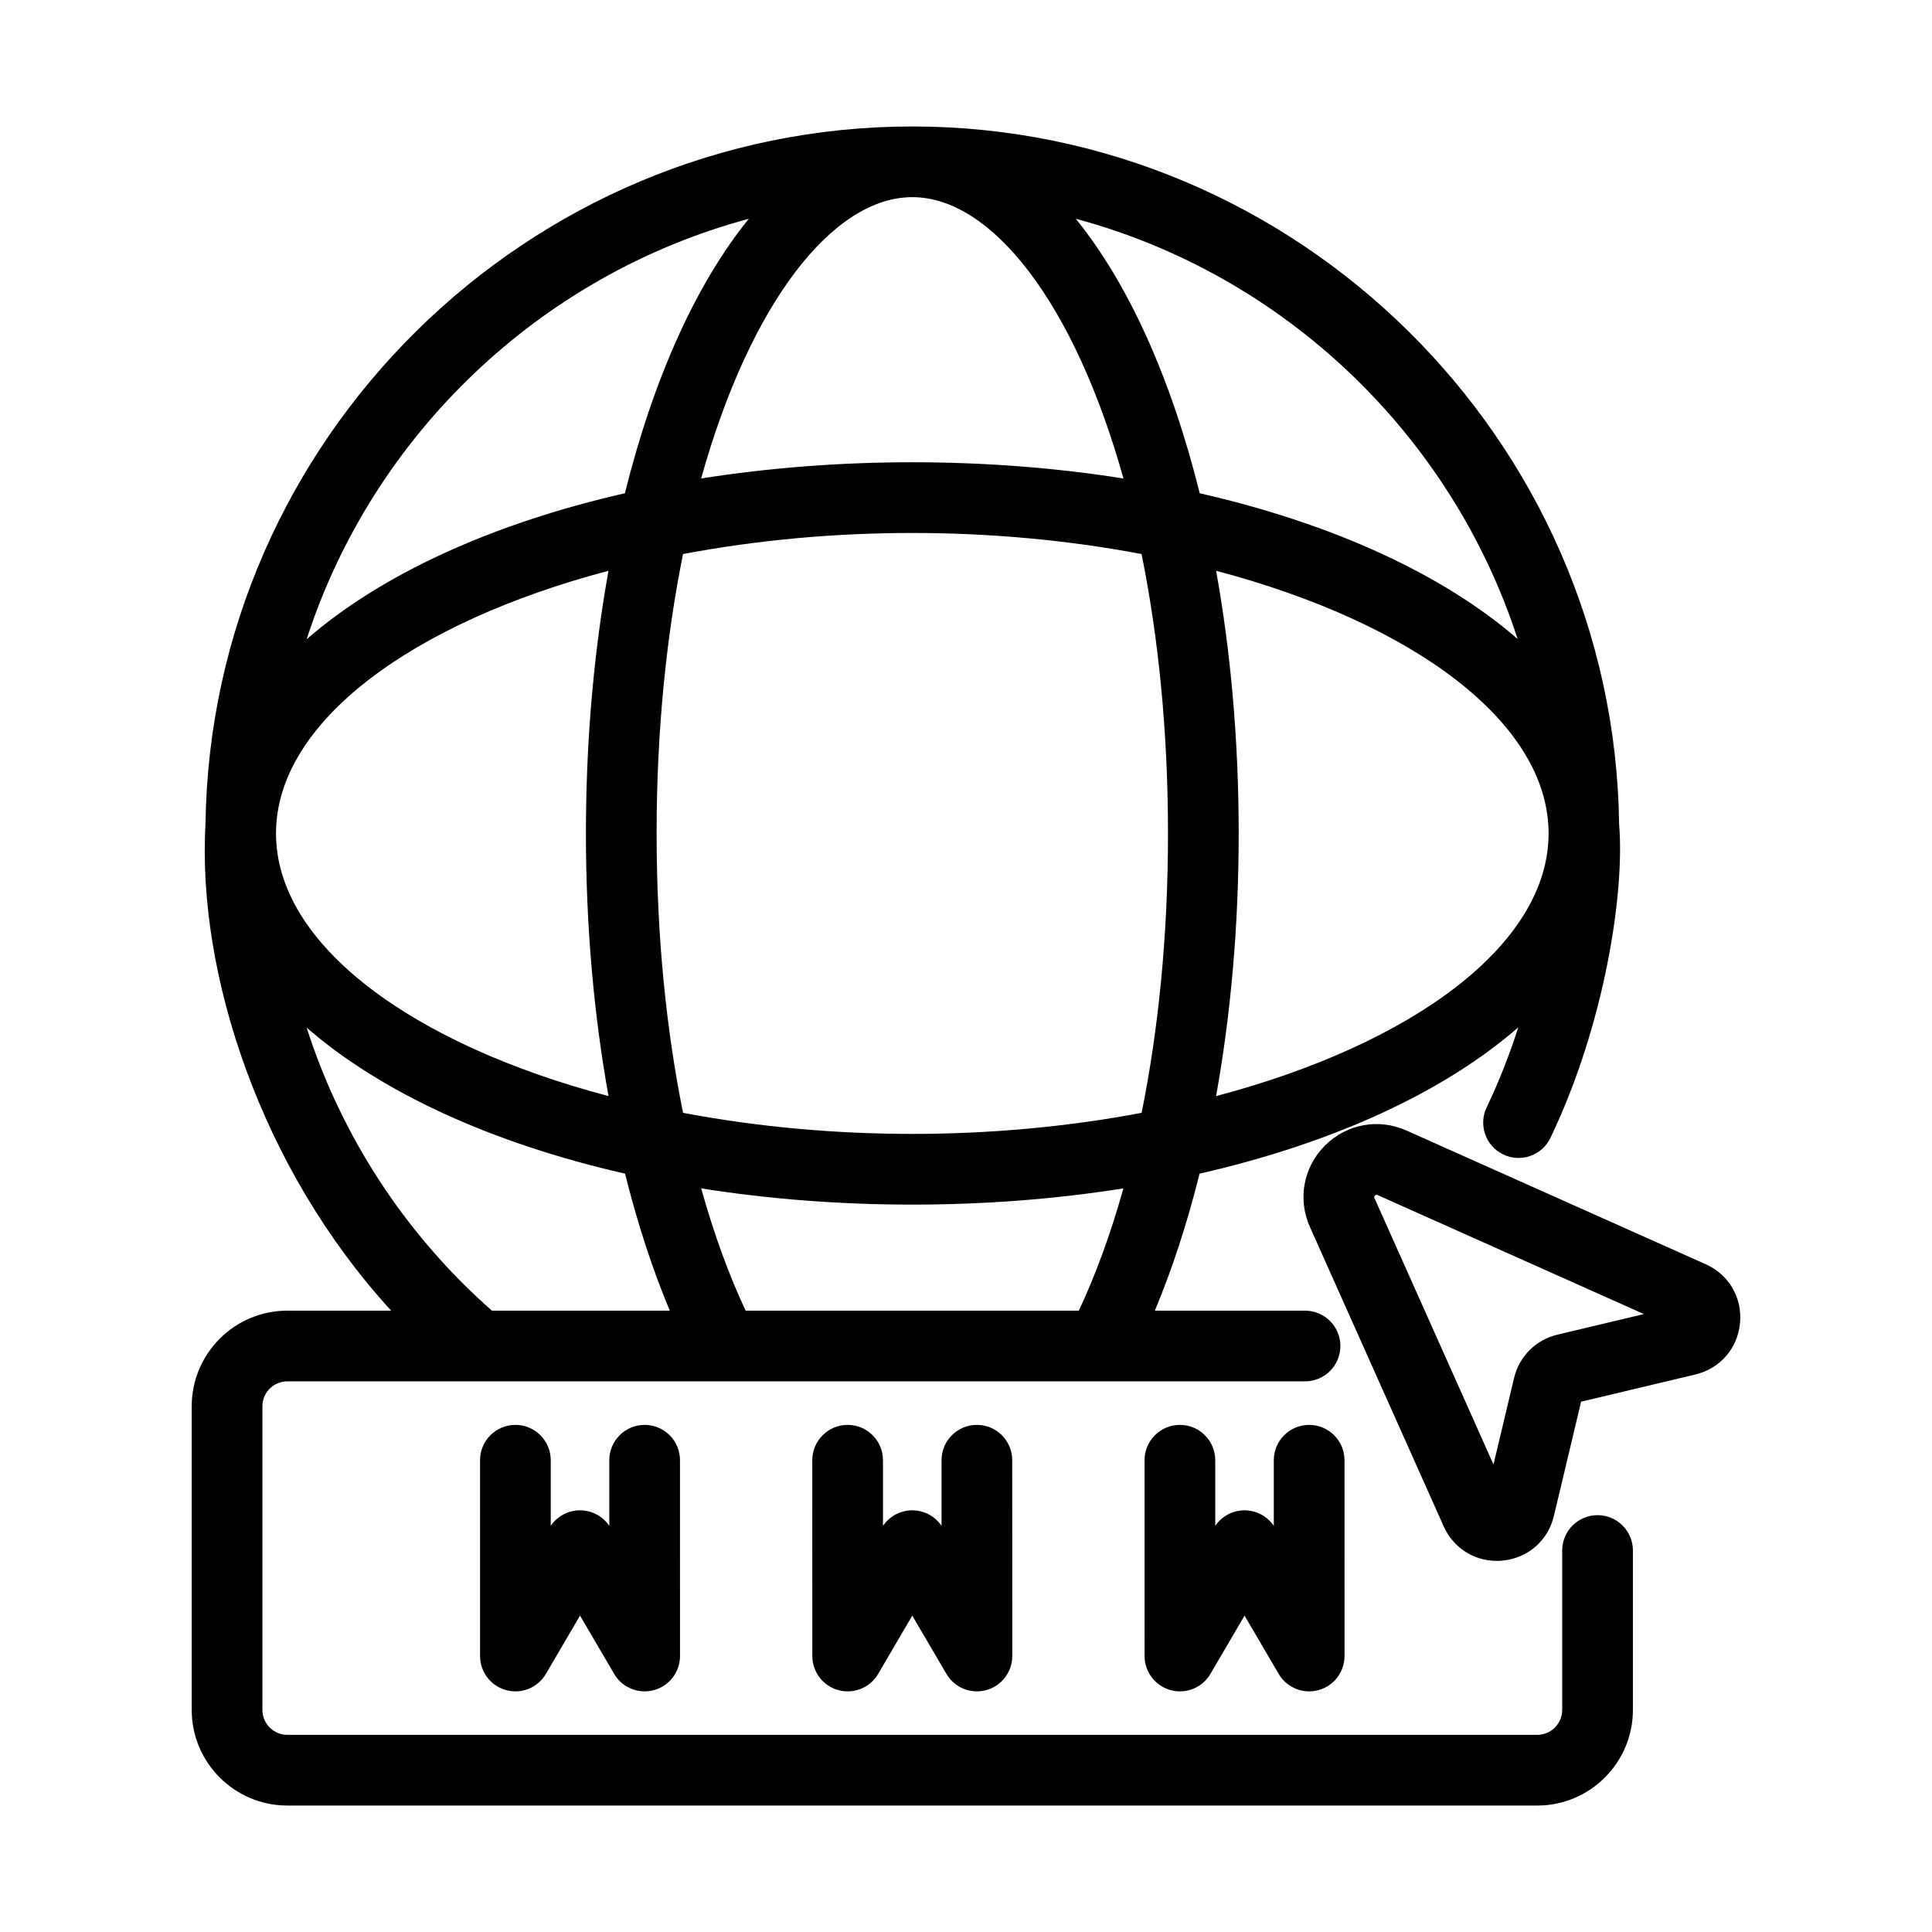 <svg enable-background="new 0 0 512 512" viewBox="0 0 512 512" xmlns="http://www.w3.org/2000/svg"><g id="_x30_5_Browser"><g><path d="m76.146 478.489h331.249c13.974 0 25.341-11.367 25.341-25.341v-42.249c0-5.173-4.195-9.368-9.368-9.368s-9.368 4.194-9.368 9.367v42.249c0 3.641-2.964 6.605-6.605 6.605h-331.249c-3.641 0-6.605-2.964-6.605-6.605v-80.469c0-3.641 2.964-6.605 6.605-6.605h269.703c5.173 0 9.368-4.195 9.368-9.368s-4.195-9.368-9.368-9.368h-39.805c4.589-10.964 8.576-23.131 11.854-36.308 35.401-8.061 64.813-21.624 84.469-38.781-2.314 7.202-5.069 14.286-8.383 21.203-2.237 4.666-.265 10.26 4.4 12.497 4.666 2.232 10.26.27 12.497-4.4 14.503-30.267 19.716-65.325 18.201-83.09-1.276-101.979-85.304-184.946-187.313-184.946-101.931 0-185.909 82.843-187.304 184.719-2.296 39.666 14.584 91.333 49.202 129.106h-27.52c-13.974 0-25.341 11.367-25.341 25.341v80.469c-.001 13.975 11.366 25.342 25.34 25.342zm209.759-131.152h-88.308c-4.417-9.423-8.393-20.292-11.781-32.404 36.091 5.732 75.757 5.741 111.897.001-3.393 12.124-7.384 22.974-11.808 32.403zm-212.76-126.467c0-29.502 36.088-55.865 88.11-69.604-3.852 21.432-5.98 44.874-5.98 69.604 0 24.737 2.131 48.179 5.988 69.607-52.027-13.738-88.118-40.104-88.118-69.607zm100.866 0c0-27.357 2.593-52.25 7.002-74.045 39.374-7.44 82.098-7.448 121.515.001 4.41 21.794 7.003 46.688 7.003 74.044 0 27.352-2.58 52.259-6.991 74.042-39.372 7.441-82.098 7.452-121.522.004-4.412-21.792-7.007-46.685-7.007-74.046zm67.757-168.623c20.996 0 42.929 27.926 55.964 74.561-36.097-5.735-75.777-5.743-111.925-.001 13.035-46.633 34.965-74.56 55.961-74.56zm80.508 238.229c3.858-21.428 5.99-44.869 5.99-69.606 0-24.73-2.128-48.172-5.98-69.603 52.019 13.739 88.105 40.102 88.105 69.603 0 29.503-36.09 55.868-88.115 69.606zm79.91-121.134c-19.649-17.078-48.97-30.583-84.249-38.622-7.578-30.524-18.96-55.662-32.849-72.742 55.152 14.807 99.5 57.11 117.098 111.364zm-203.731-111.367c-13.889 17.08-25.272 42.219-32.85 72.744-35.332 8.05-64.692 21.581-84.341 38.695 17.518-54.212 61.93-96.613 117.191-111.439zm-117.192 214.351c19.658 17.121 49.033 30.657 84.384 38.705 3.278 13.176 7.264 25.343 11.852 36.306h-47.148c-23.072-20.339-39.892-46.317-49.088-75.011z"/><path d="m224.633 377.609c-5.173 0-9.368 4.195-9.368 9.368l.009 51.887c0 4.231 2.836 7.934 6.916 9.039.814.222 1.638.327 2.452.327 3.266 0 6.376-1.713 8.083-4.636l9.039-15.438 9.048 15.442c2.141 3.648 6.459 5.416 10.539 4.304 4.08-1.109 6.912-4.814 6.912-9.043l-.009-51.883c0-5.173-4.195-9.368-9.368-9.368s-9.368 4.195-9.368 9.368v17.391c-1.734-2.564-4.638-4.117-7.758-4.117-3.124 0-6.024 1.555-7.758 4.117v-17.391c-.001-5.172-4.195-9.367-9.369-9.367z"/><path d="m136.585 377.609c-5.173 0-9.368 4.195-9.368 9.368l.005 51.887c0 4.229 2.836 7.934 6.916 9.039 4.089 1.112 8.403-.656 10.534-4.309l9.039-15.438 9.048 15.442c1.711 2.921 4.817 4.631 8.083 4.631.814 0 1.638-.105 2.456-.327 4.08-1.109 6.912-4.814 6.912-9.043l-.005-51.883c0-5.173-4.195-9.368-9.368-9.368s-9.368 4.195-9.368 9.368v17.398c-1.734-2.568-4.638-4.124-7.762-4.124-3.12 0-6.02 1.551-7.753 4.11v-17.384c-.001-5.172-4.196-9.367-9.369-9.367z"/><path d="m312.686 377.609c-5.173 0-9.368 4.195-9.368 9.368l.009 51.887c0 4.231 2.836 7.934 6.916 9.039.814.222 1.638.327 2.452.327 3.266 0 6.376-1.713 8.083-4.636l9.039-15.436 9.043 15.438c2.136 3.65 6.459 5.418 10.534 4.307 4.085-1.107 6.916-4.814 6.916-9.043l-.005-51.883c0-5.173-4.195-9.368-9.368-9.368s-9.368 4.195-9.368 9.368v17.391c-1.734-2.564-4.638-4.117-7.758-4.117-3.124 0-6.024 1.553-7.758 4.117v-17.391c.001-5.173-4.193-9.368-9.367-9.368z"/><path d="m351.132 303.578c-5.722 5.722-7.291 14.194-3.989 21.583l35.436 79.307c2.543 5.695 7.964 9.18 14.07 9.18.503 0 1.006-.023 1.514-.071 6.719-.627 12.071-5.272 13.636-11.838l7.209-30.279 30.277-7.207c6.564-1.564 11.211-6.916 11.838-13.636.631-6.717-2.946-12.835-9.107-15.587l-79.307-35.434c-7.387-3.295-15.854-1.735-21.577 3.982zm61.592 50.122c-5.718 1.361-10.118 5.761-11.477 11.481l-5.457 22.921-31.539-70.584c-.096-.217-.174-.389.128-.691.156-.158.279-.21.393-.21.096 0 .188.041.293.087l70.584 31.537z"/></g></g><g id="Layer_1"/></svg>
